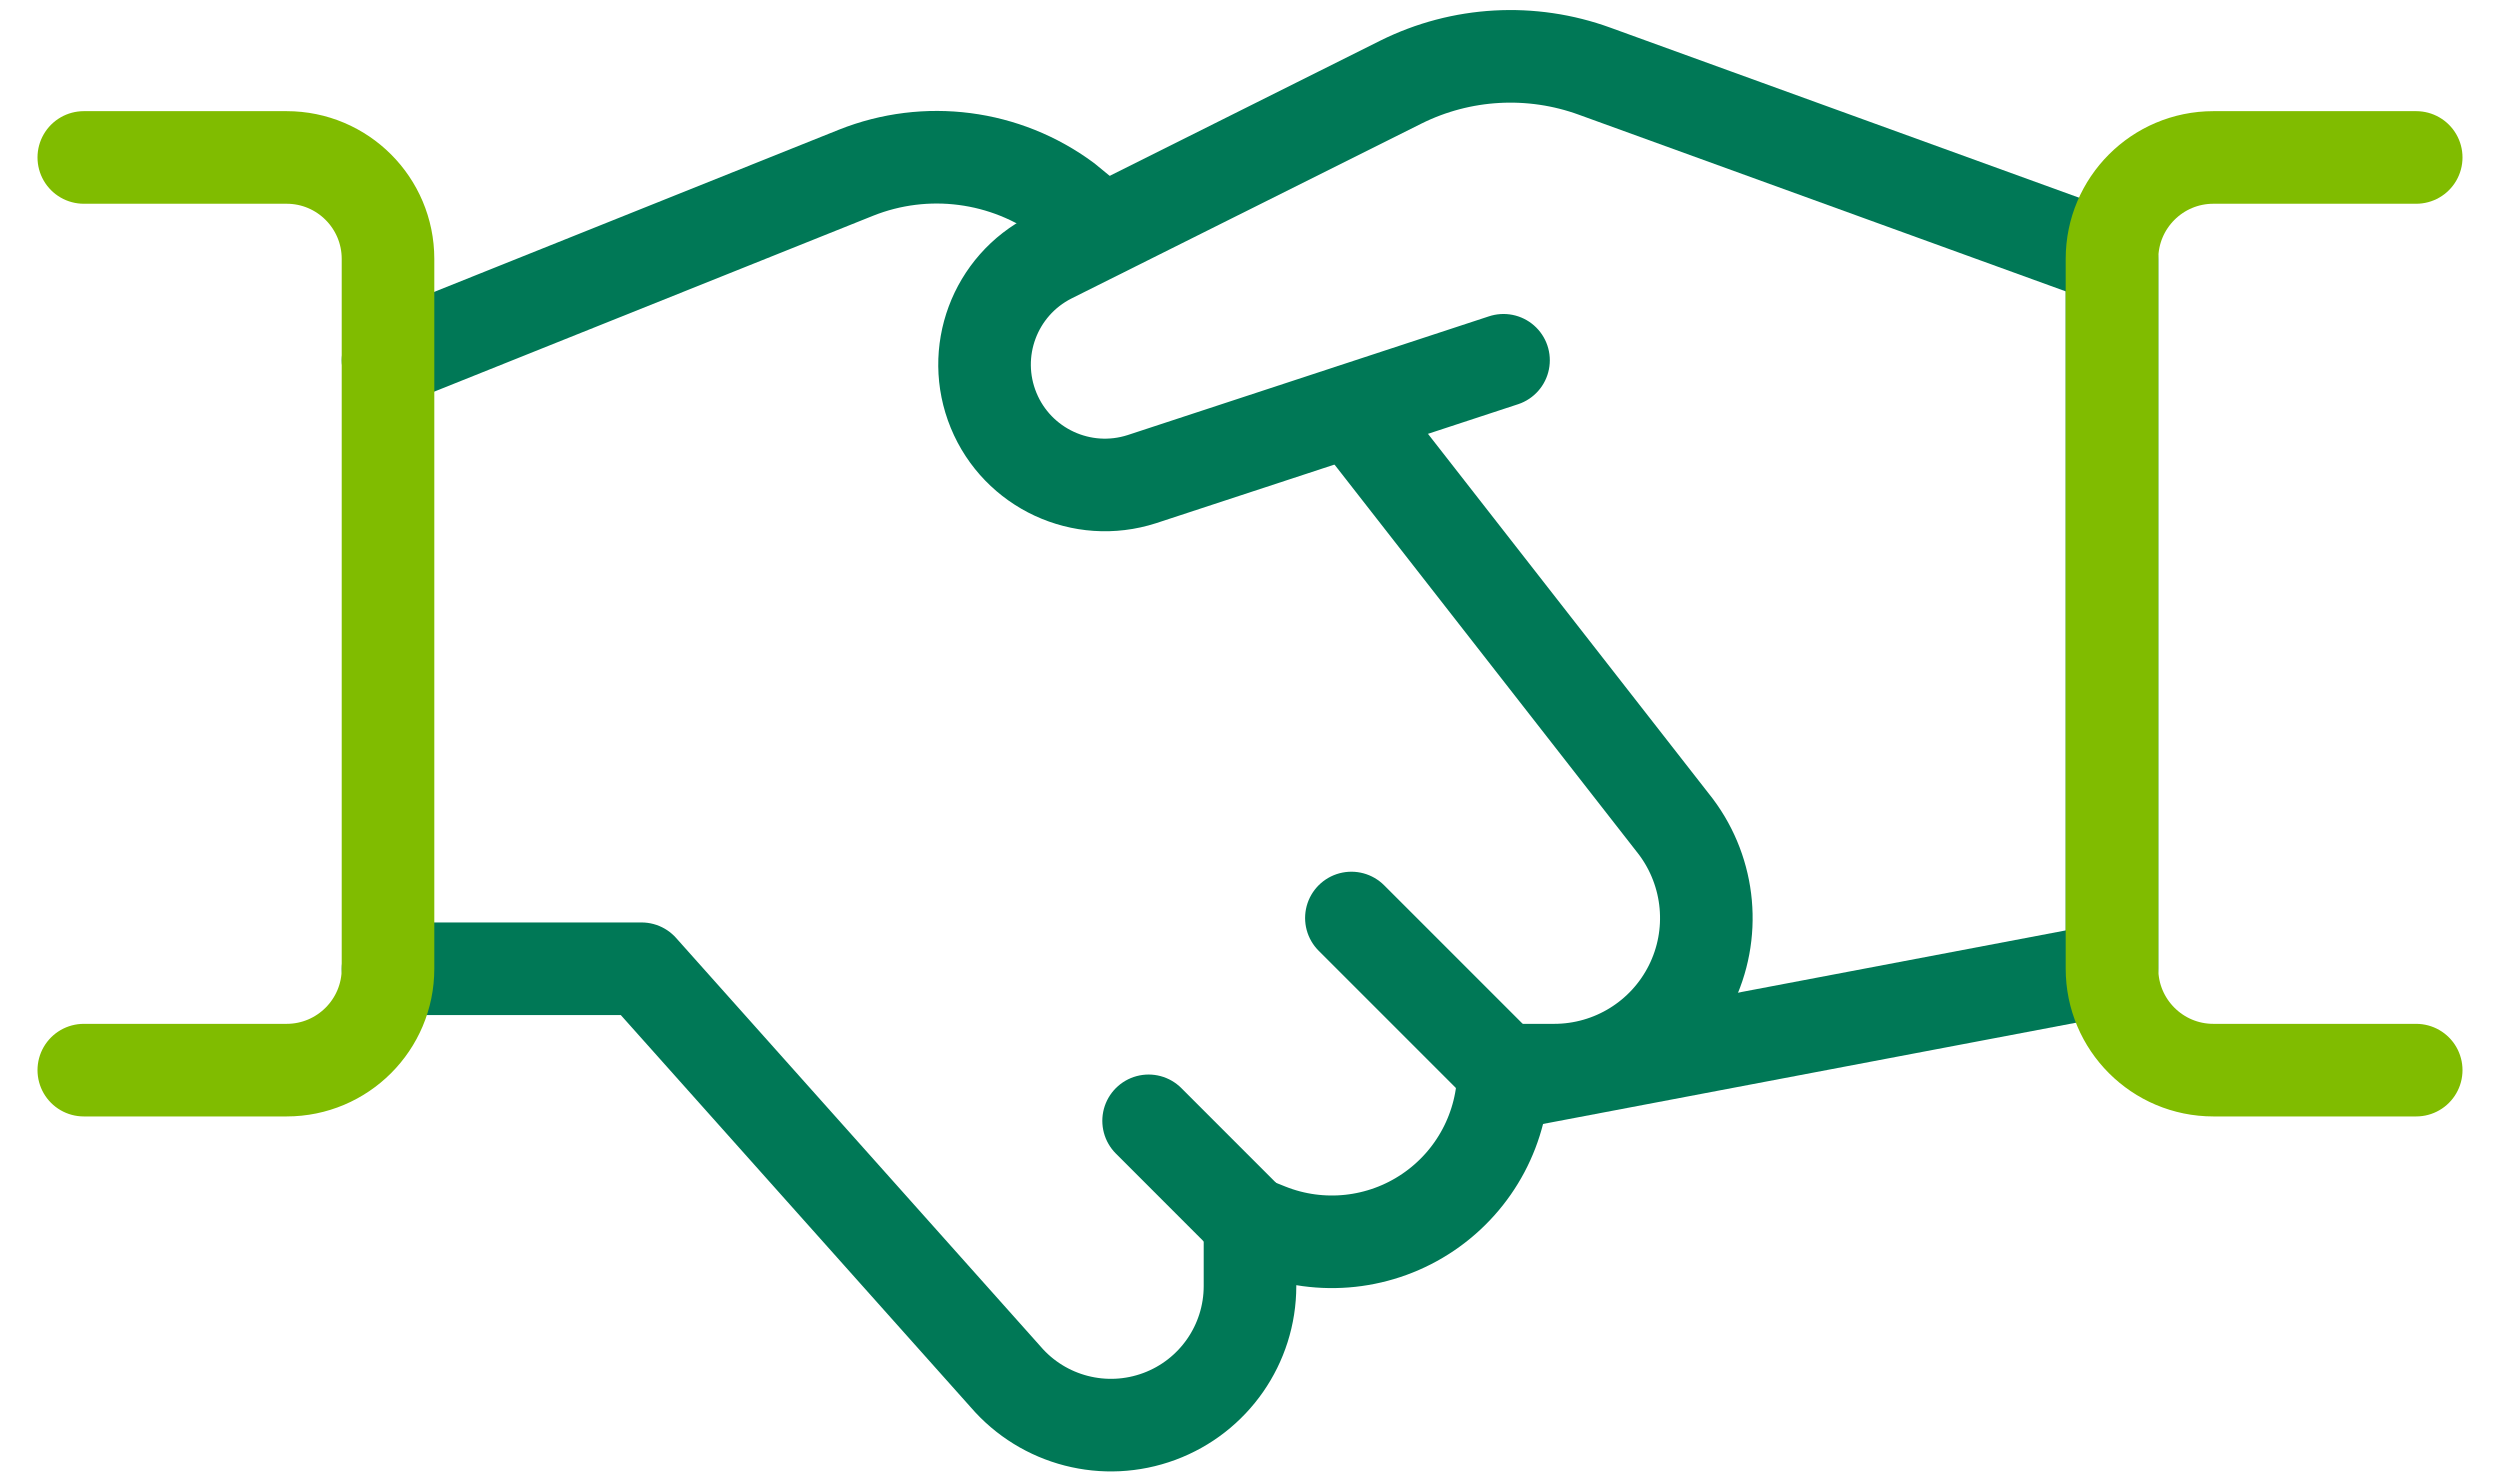 <?xml version="1.0" encoding="UTF-8"?>
<svg width="54px" height="32px" viewBox="0 0 54 32" version="1.1" xmlns="http://www.w3.org/2000/svg" xmlns:xlink="http://www.w3.org/1999/xlink">
    <title>Icon_business-deal-handshake-2_64x64</title>
    <g id="FAQs-Quick-Wins" stroke="none" stroke-width="1" fill="none" fill-rule="evenodd" stroke-linecap="round" stroke-linejoin="round">
        <g id="Most-Common-Banking-Tasks" transform="translate(-1042, -470)" stroke-width="2">
            <g id="Business-Banking" transform="translate(995, 432)">
                <g id="Shape" transform="translate(42, 22)">
                    <path d="M37.476,23.782 L29.665,26.349 C28.373,26.766 26.978,26.119 26.462,24.864 C25.946,23.608 26.482,22.167 27.694,21.554 L35.262,17.772 C36.566,17.124 38.079,17.04 39.447,17.539 L50.619,21.592 L50.619,36.925 L37.463,39.424" stroke="#007856"></path>
                    <path d="M13.381,36.925 L18.857,36.925 L26.721,45.739 C27.54,46.691 28.865,47.032 30.042,46.595 C31.22,46.158 32,45.034 32,43.778 L32,42.401 L32.392,42.558 C33.534,43.015 34.829,42.875 35.847,42.185 C36.866,41.495 37.476,40.345 37.476,39.115 L38.571,39.115 C39.816,39.115 40.953,38.412 41.51,37.299 C42.067,36.186 41.946,34.854 41.2,33.858 L34.19,24.877" stroke="#007856"></path>
                    <path d="M28.828,20.976 L28.027,20.319 C26.719,19.35 25.004,19.128 23.492,19.73 L13.381,23.782" stroke="#007856"></path>
                    <path d="M6.81,19.401 L11.191,19.401 C12.401,19.401 13.381,20.382 13.381,21.592 L13.381,36.925 C13.381,38.134 12.401,39.115 11.191,39.115 L6.81,39.115" stroke="#80BC00"></path>
                    <path d="M57.19,39.115 L52.809,39.115 C51.599,39.115 50.619,38.134 50.619,36.925 L50.619,21.592 C50.619,20.382 51.599,19.401 52.809,19.401 L57.19,19.401" stroke="#80BC00"></path>
                    <line x1="32" y1="42.401" x2="29.81" y2="40.21" stroke="#007856"></line>
                    <line x1="34.19" y1="35.829" x2="37.476" y2="39.115" stroke="#007856"></line>
                </g>
            </g>
        </g>
    </g>
</svg>